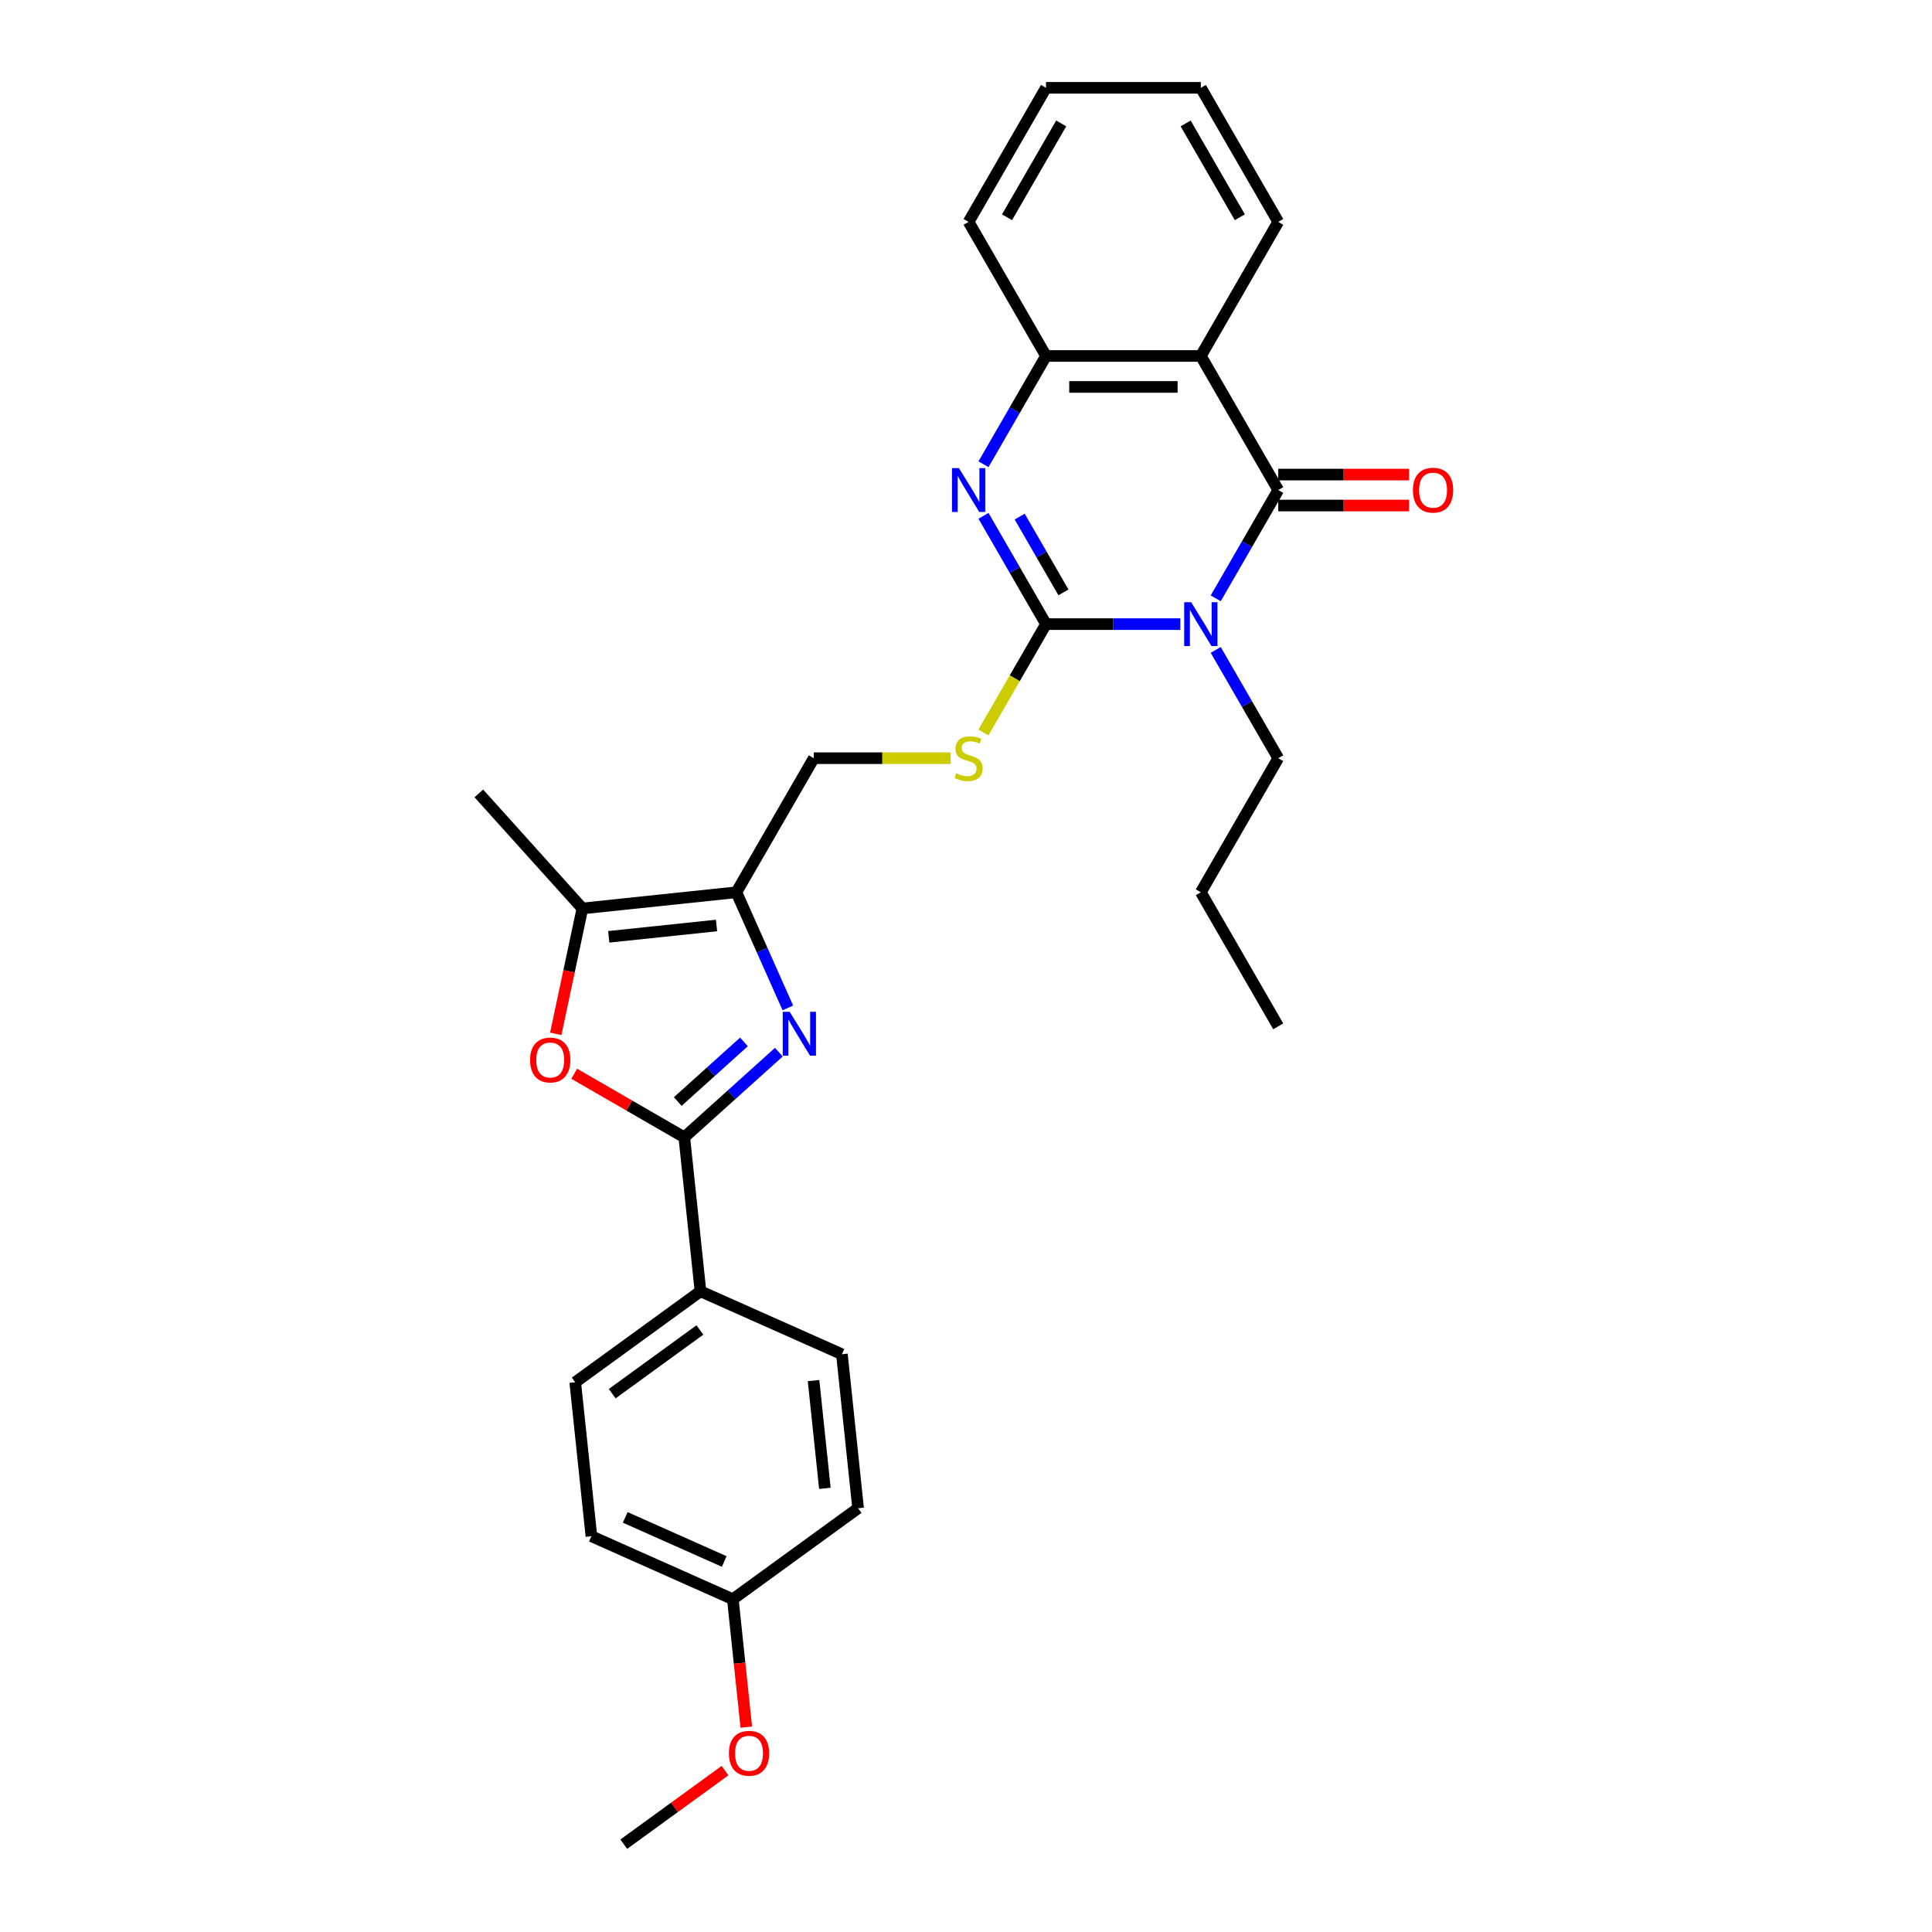 <?xml version='1.0' encoding='iso-8859-1'?>
<svg version='1.1' baseProfile='full'
              xmlns='http://www.w3.org/2000/svg'
                      xmlns:rdkit='http://www.rdkit.org/xml'
                      xmlns:xlink='http://www.w3.org/1999/xlink'
                  xml:space='preserve'
width='1000px' height='1000px' viewBox='0 0 1000 1000'>
<!-- END OF HEADER -->
<rect style='opacity:1.0;fill:#FFFFFF;stroke:none' width='1000' height='1000' x='0' y='0'> </rect>
<path class='bond-0' d='M 610.939,323.045 L 576.177,323.045' style='fill:none;fill-rule:evenodd;stroke:#0000FF;stroke-width:6px;stroke-linecap:butt;stroke-linejoin:miter;stroke-opacity:1' />
<path class='bond-0' d='M 576.177,323.045 L 541.415,323.045' style='fill:none;fill-rule:evenodd;stroke:#000000;stroke-width:6px;stroke-linecap:butt;stroke-linejoin:miter;stroke-opacity:1' />
<path class='bond-1' d='M 629.256,309.695 L 645.436,281.671' style='fill:none;fill-rule:evenodd;stroke:#0000FF;stroke-width:6px;stroke-linecap:butt;stroke-linejoin:miter;stroke-opacity:1' />
<path class='bond-1' d='M 645.436,281.671 L 661.615,253.648' style='fill:none;fill-rule:evenodd;stroke:#000000;stroke-width:6px;stroke-linecap:butt;stroke-linejoin:miter;stroke-opacity:1' />
<path class='bond-14' d='M 629.256,336.395 L 645.436,364.419' style='fill:none;fill-rule:evenodd;stroke:#0000FF;stroke-width:6px;stroke-linecap:butt;stroke-linejoin:miter;stroke-opacity:1' />
<path class='bond-14' d='M 645.436,364.419 L 661.615,392.443' style='fill:none;fill-rule:evenodd;stroke:#000000;stroke-width:6px;stroke-linecap:butt;stroke-linejoin:miter;stroke-opacity:1' />
<path class='bond-3' d='M 541.415,323.045 L 525.236,295.022' style='fill:none;fill-rule:evenodd;stroke:#000000;stroke-width:6px;stroke-linecap:butt;stroke-linejoin:miter;stroke-opacity:1' />
<path class='bond-3' d='M 525.236,295.022 L 509.056,266.998' style='fill:none;fill-rule:evenodd;stroke:#0000FF;stroke-width:6px;stroke-linecap:butt;stroke-linejoin:miter;stroke-opacity:1' />
<path class='bond-3' d='M 550.441,306.625 L 539.115,287.008' style='fill:none;fill-rule:evenodd;stroke:#000000;stroke-width:6px;stroke-linecap:butt;stroke-linejoin:miter;stroke-opacity:1' />
<path class='bond-3' d='M 539.115,287.008 L 527.789,267.392' style='fill:none;fill-rule:evenodd;stroke:#0000FF;stroke-width:6px;stroke-linecap:butt;stroke-linejoin:miter;stroke-opacity:1' />
<path class='bond-10' d='M 541.415,323.045 L 525.226,351.085' style='fill:none;fill-rule:evenodd;stroke:#000000;stroke-width:6px;stroke-linecap:butt;stroke-linejoin:miter;stroke-opacity:1' />
<path class='bond-10' d='M 525.226,351.085 L 509.038,379.125' style='fill:none;fill-rule:evenodd;stroke:#CCCC00;stroke-width:6px;stroke-linecap:butt;stroke-linejoin:miter;stroke-opacity:1' />
<path class='bond-5' d='M 661.615,253.648 L 621.549,184.25' style='fill:none;fill-rule:evenodd;stroke:#000000;stroke-width:6px;stroke-linecap:butt;stroke-linejoin:miter;stroke-opacity:1' />
<path class='bond-13' d='M 661.615,261.661 L 695.472,261.661' style='fill:none;fill-rule:evenodd;stroke:#000000;stroke-width:6px;stroke-linecap:butt;stroke-linejoin:miter;stroke-opacity:1' />
<path class='bond-13' d='M 695.472,261.661 L 729.328,261.661' style='fill:none;fill-rule:evenodd;stroke:#FF0000;stroke-width:6px;stroke-linecap:butt;stroke-linejoin:miter;stroke-opacity:1' />
<path class='bond-13' d='M 661.615,245.634 L 695.472,245.634' style='fill:none;fill-rule:evenodd;stroke:#000000;stroke-width:6px;stroke-linecap:butt;stroke-linejoin:miter;stroke-opacity:1' />
<path class='bond-13' d='M 695.472,245.634 L 729.328,245.634' style='fill:none;fill-rule:evenodd;stroke:#FF0000;stroke-width:6px;stroke-linecap:butt;stroke-linejoin:miter;stroke-opacity:1' />
<path class='bond-2' d='M 407.797,521.696 L 394.473,491.768' style='fill:none;fill-rule:evenodd;stroke:#0000FF;stroke-width:6px;stroke-linecap:butt;stroke-linejoin:miter;stroke-opacity:1' />
<path class='bond-2' d='M 394.473,491.768 L 381.148,461.841' style='fill:none;fill-rule:evenodd;stroke:#000000;stroke-width:6px;stroke-linecap:butt;stroke-linejoin:miter;stroke-opacity:1' />
<path class='bond-4' d='M 403.132,544.599 L 378.661,566.633' style='fill:none;fill-rule:evenodd;stroke:#0000FF;stroke-width:6px;stroke-linecap:butt;stroke-linejoin:miter;stroke-opacity:1' />
<path class='bond-4' d='M 378.661,566.633 L 354.19,588.666' style='fill:none;fill-rule:evenodd;stroke:#000000;stroke-width:6px;stroke-linecap:butt;stroke-linejoin:miter;stroke-opacity:1' />
<path class='bond-4' d='M 385.066,539.299 L 367.937,554.722' style='fill:none;fill-rule:evenodd;stroke:#0000FF;stroke-width:6px;stroke-linecap:butt;stroke-linejoin:miter;stroke-opacity:1' />
<path class='bond-4' d='M 367.937,554.722 L 350.808,570.146' style='fill:none;fill-rule:evenodd;stroke:#000000;stroke-width:6px;stroke-linecap:butt;stroke-linejoin:miter;stroke-opacity:1' />
<path class='bond-29' d='M 509.056,240.297 L 525.236,212.274' style='fill:none;fill-rule:evenodd;stroke:#0000FF;stroke-width:6px;stroke-linecap:butt;stroke-linejoin:miter;stroke-opacity:1' />
<path class='bond-29' d='M 525.236,212.274 L 541.415,184.25' style='fill:none;fill-rule:evenodd;stroke:#000000;stroke-width:6px;stroke-linecap:butt;stroke-linejoin:miter;stroke-opacity:1' />
<path class='bond-11' d='M 354.19,588.666 L 362.567,668.361' style='fill:none;fill-rule:evenodd;stroke:#000000;stroke-width:6px;stroke-linecap:butt;stroke-linejoin:miter;stroke-opacity:1' />
<path class='bond-31' d='M 354.19,588.666 L 325.702,572.218' style='fill:none;fill-rule:evenodd;stroke:#000000;stroke-width:6px;stroke-linecap:butt;stroke-linejoin:miter;stroke-opacity:1' />
<path class='bond-31' d='M 325.702,572.218 L 297.214,555.77' style='fill:none;fill-rule:evenodd;stroke:#FF0000;stroke-width:6px;stroke-linecap:butt;stroke-linejoin:miter;stroke-opacity:1' />
<path class='bond-9' d='M 621.549,184.25 L 541.415,184.25' style='fill:none;fill-rule:evenodd;stroke:#000000;stroke-width:6px;stroke-linecap:butt;stroke-linejoin:miter;stroke-opacity:1' />
<path class='bond-9' d='M 609.529,200.277 L 553.435,200.277' style='fill:none;fill-rule:evenodd;stroke:#000000;stroke-width:6px;stroke-linecap:butt;stroke-linejoin:miter;stroke-opacity:1' />
<path class='bond-17' d='M 621.549,184.25 L 661.615,114.852' style='fill:none;fill-rule:evenodd;stroke:#000000;stroke-width:6px;stroke-linecap:butt;stroke-linejoin:miter;stroke-opacity:1' />
<path class='bond-6' d='M 381.148,461.841 L 421.215,392.443' style='fill:none;fill-rule:evenodd;stroke:#000000;stroke-width:6px;stroke-linecap:butt;stroke-linejoin:miter;stroke-opacity:1' />
<path class='bond-8' d='M 381.148,461.841 L 301.454,470.217' style='fill:none;fill-rule:evenodd;stroke:#000000;stroke-width:6px;stroke-linecap:butt;stroke-linejoin:miter;stroke-opacity:1' />
<path class='bond-8' d='M 370.869,479.036 L 315.083,484.899' style='fill:none;fill-rule:evenodd;stroke:#000000;stroke-width:6px;stroke-linecap:butt;stroke-linejoin:miter;stroke-opacity:1' />
<path class='bond-7' d='M 287.658,535.121 L 294.556,502.669' style='fill:none;fill-rule:evenodd;stroke:#FF0000;stroke-width:6px;stroke-linecap:butt;stroke-linejoin:miter;stroke-opacity:1' />
<path class='bond-7' d='M 294.556,502.669 L 301.454,470.217' style='fill:none;fill-rule:evenodd;stroke:#000000;stroke-width:6px;stroke-linecap:butt;stroke-linejoin:miter;stroke-opacity:1' />
<path class='bond-21' d='M 301.454,470.217 L 247.834,410.666' style='fill:none;fill-rule:evenodd;stroke:#000000;stroke-width:6px;stroke-linecap:butt;stroke-linejoin:miter;stroke-opacity:1' />
<path class='bond-22' d='M 541.415,184.25 L 501.348,114.852' style='fill:none;fill-rule:evenodd;stroke:#000000;stroke-width:6px;stroke-linecap:butt;stroke-linejoin:miter;stroke-opacity:1' />
<path class='bond-12' d='M 492.069,392.443 L 456.642,392.443' style='fill:none;fill-rule:evenodd;stroke:#CCCC00;stroke-width:6px;stroke-linecap:butt;stroke-linejoin:miter;stroke-opacity:1' />
<path class='bond-12' d='M 456.642,392.443 L 421.215,392.443' style='fill:none;fill-rule:evenodd;stroke:#000000;stroke-width:6px;stroke-linecap:butt;stroke-linejoin:miter;stroke-opacity:1' />
<path class='bond-15' d='M 362.567,668.361 L 297.737,715.462' style='fill:none;fill-rule:evenodd;stroke:#000000;stroke-width:6px;stroke-linecap:butt;stroke-linejoin:miter;stroke-opacity:1' />
<path class='bond-15' d='M 362.263,688.392 L 316.882,721.362' style='fill:none;fill-rule:evenodd;stroke:#000000;stroke-width:6px;stroke-linecap:butt;stroke-linejoin:miter;stroke-opacity:1' />
<path class='bond-16' d='M 362.567,668.361 L 435.772,700.954' style='fill:none;fill-rule:evenodd;stroke:#000000;stroke-width:6px;stroke-linecap:butt;stroke-linejoin:miter;stroke-opacity:1' />
<path class='bond-25' d='M 661.615,392.443 L 621.549,461.841' style='fill:none;fill-rule:evenodd;stroke:#000000;stroke-width:6px;stroke-linecap:butt;stroke-linejoin:miter;stroke-opacity:1' />
<path class='bond-20' d='M 297.737,715.462 L 306.114,795.156' style='fill:none;fill-rule:evenodd;stroke:#000000;stroke-width:6px;stroke-linecap:butt;stroke-linejoin:miter;stroke-opacity:1' />
<path class='bond-19' d='M 435.772,700.954 L 444.149,780.648' style='fill:none;fill-rule:evenodd;stroke:#000000;stroke-width:6px;stroke-linecap:butt;stroke-linejoin:miter;stroke-opacity:1' />
<path class='bond-19' d='M 421.09,714.583 L 426.953,770.369' style='fill:none;fill-rule:evenodd;stroke:#000000;stroke-width:6px;stroke-linecap:butt;stroke-linejoin:miter;stroke-opacity:1' />
<path class='bond-26' d='M 661.615,114.852 L 621.549,45.455' style='fill:none;fill-rule:evenodd;stroke:#000000;stroke-width:6px;stroke-linecap:butt;stroke-linejoin:miter;stroke-opacity:1' />
<path class='bond-26' d='M 641.726,112.456 L 613.679,63.877' style='fill:none;fill-rule:evenodd;stroke:#000000;stroke-width:6px;stroke-linecap:butt;stroke-linejoin:miter;stroke-opacity:1' />
<path class='bond-18' d='M 379.319,827.75 L 444.149,780.648' style='fill:none;fill-rule:evenodd;stroke:#000000;stroke-width:6px;stroke-linecap:butt;stroke-linejoin:miter;stroke-opacity:1' />
<path class='bond-23' d='M 379.319,827.75 L 382.799,860.858' style='fill:none;fill-rule:evenodd;stroke:#000000;stroke-width:6px;stroke-linecap:butt;stroke-linejoin:miter;stroke-opacity:1' />
<path class='bond-23' d='M 382.799,860.858 L 386.279,893.966' style='fill:none;fill-rule:evenodd;stroke:#FF0000;stroke-width:6px;stroke-linecap:butt;stroke-linejoin:miter;stroke-opacity:1' />
<path class='bond-32' d='M 379.319,827.75 L 306.114,795.156' style='fill:none;fill-rule:evenodd;stroke:#000000;stroke-width:6px;stroke-linecap:butt;stroke-linejoin:miter;stroke-opacity:1' />
<path class='bond-32' d='M 374.857,808.219 L 323.613,785.404' style='fill:none;fill-rule:evenodd;stroke:#000000;stroke-width:6px;stroke-linecap:butt;stroke-linejoin:miter;stroke-opacity:1' />
<path class='bond-30' d='M 501.348,114.852 L 541.415,45.455' style='fill:none;fill-rule:evenodd;stroke:#000000;stroke-width:6px;stroke-linecap:butt;stroke-linejoin:miter;stroke-opacity:1' />
<path class='bond-30' d='M 521.238,112.456 L 549.285,63.877' style='fill:none;fill-rule:evenodd;stroke:#000000;stroke-width:6px;stroke-linecap:butt;stroke-linejoin:miter;stroke-opacity:1' />
<path class='bond-24' d='M 375.275,916.468 L 349.07,935.507' style='fill:none;fill-rule:evenodd;stroke:#FF0000;stroke-width:6px;stroke-linecap:butt;stroke-linejoin:miter;stroke-opacity:1' />
<path class='bond-24' d='M 349.07,935.507 L 322.866,954.545' style='fill:none;fill-rule:evenodd;stroke:#000000;stroke-width:6px;stroke-linecap:butt;stroke-linejoin:miter;stroke-opacity:1' />
<path class='bond-28' d='M 621.549,461.841 L 661.615,531.238' style='fill:none;fill-rule:evenodd;stroke:#000000;stroke-width:6px;stroke-linecap:butt;stroke-linejoin:miter;stroke-opacity:1' />
<path class='bond-27' d='M 621.549,45.455 L 541.415,45.455' style='fill:none;fill-rule:evenodd;stroke:#000000;stroke-width:6px;stroke-linecap:butt;stroke-linejoin:miter;stroke-opacity:1' />
<path  class='atom-0' d='M 616.532 311.698
L 623.969 323.718
Q 624.706 324.904, 625.892 327.052
Q 627.078 329.199, 627.142 329.328
L 627.142 311.698
L 630.155 311.698
L 630.155 334.392
L 627.046 334.392
L 619.064 321.25
Q 618.135 319.712, 617.141 317.949
Q 616.18 316.186, 615.891 315.641
L 615.891 334.392
L 612.942 334.392
L 612.942 311.698
L 616.532 311.698
' fill='#0000FF'/>
<path  class='atom-3' d='M 408.725 523.699
L 416.161 535.719
Q 416.899 536.905, 418.085 539.053
Q 419.271 541.2, 419.335 541.329
L 419.335 523.699
L 422.348 523.699
L 422.348 546.393
L 419.238 546.393
L 411.257 533.251
Q 410.328 531.713, 409.334 529.95
Q 408.372 528.187, 408.084 527.642
L 408.084 546.393
L 405.135 546.393
L 405.135 523.699
L 408.725 523.699
' fill='#0000FF'/>
<path  class='atom-4' d='M 496.332 242.301
L 503.768 254.321
Q 504.506 255.507, 505.692 257.654
Q 506.878 259.802, 506.942 259.93
L 506.942 242.301
L 509.955 242.301
L 509.955 264.994
L 506.846 264.994
L 498.864 251.853
Q 497.935 250.314, 496.941 248.551
Q 495.979 246.788, 495.691 246.243
L 495.691 264.994
L 492.742 264.994
L 492.742 242.301
L 496.332 242.301
' fill='#0000FF'/>
<path  class='atom-8' d='M 274.375 548.663
Q 274.375 543.214, 277.068 540.169
Q 279.76 537.124, 284.793 537.124
Q 289.825 537.124, 292.518 540.169
Q 295.21 543.214, 295.21 548.663
Q 295.21 554.176, 292.486 557.318
Q 289.761 560.427, 284.793 560.427
Q 279.792 560.427, 277.068 557.318
Q 274.375 554.209, 274.375 548.663
M 284.793 557.863
Q 288.255 557.863, 290.114 555.555
Q 292.005 553.215, 292.005 548.663
Q 292.005 544.208, 290.114 541.964
Q 288.255 539.688, 284.793 539.688
Q 281.331 539.688, 279.44 541.932
Q 277.581 544.176, 277.581 548.663
Q 277.581 553.247, 279.44 555.555
Q 281.331 557.863, 284.793 557.863
' fill='#FF0000'/>
<path  class='atom-11' d='M 494.938 400.232
Q 495.194 400.328, 496.252 400.777
Q 497.31 401.226, 498.464 401.514
Q 499.65 401.77, 500.803 401.77
Q 502.951 401.77, 504.201 400.745
Q 505.451 399.687, 505.451 397.86
Q 505.451 396.61, 504.81 395.841
Q 504.201 395.071, 503.239 394.655
Q 502.278 394.238, 500.675 393.757
Q 498.656 393.148, 497.438 392.571
Q 496.252 391.994, 495.386 390.776
Q 494.553 389.558, 494.553 387.507
Q 494.553 384.654, 496.476 382.891
Q 498.431 381.128, 502.278 381.128
Q 504.906 381.128, 507.887 382.378
L 507.15 384.846
Q 504.425 383.724, 502.374 383.724
Q 500.162 383.724, 498.944 384.654
Q 497.726 385.551, 497.758 387.122
Q 497.758 388.34, 498.367 389.077
Q 499.008 389.815, 499.906 390.231
Q 500.835 390.648, 502.374 391.129
Q 504.425 391.77, 505.644 392.411
Q 506.862 393.052, 507.727 394.366
Q 508.624 395.648, 508.624 397.86
Q 508.624 401.001, 506.509 402.7
Q 504.425 404.367, 500.932 404.367
Q 498.912 404.367, 497.374 403.918
Q 495.867 403.501, 494.072 402.764
L 494.938 400.232
' fill='#CCCC00'/>
<path  class='atom-14' d='M 731.332 253.712
Q 731.332 248.263, 734.024 245.218
Q 736.717 242.172, 741.749 242.172
Q 746.781 242.172, 749.474 245.218
Q 752.166 248.263, 752.166 253.712
Q 752.166 259.225, 749.442 262.366
Q 746.717 265.475, 741.749 265.475
Q 736.749 265.475, 734.024 262.366
Q 731.332 259.257, 731.332 253.712
M 741.749 262.911
Q 745.211 262.911, 747.07 260.603
Q 748.961 258.263, 748.961 253.712
Q 748.961 249.256, 747.07 247.012
Q 745.211 244.737, 741.749 244.737
Q 738.287 244.737, 736.396 246.98
Q 734.537 249.224, 734.537 253.712
Q 734.537 258.295, 736.396 260.603
Q 738.287 262.911, 741.749 262.911
' fill='#FF0000'/>
<path  class='atom-24' d='M 377.278 907.508
Q 377.278 902.059, 379.971 899.014
Q 382.663 895.969, 387.695 895.969
Q 392.728 895.969, 395.42 899.014
Q 398.113 902.059, 398.113 907.508
Q 398.113 913.021, 395.388 916.163
Q 392.664 919.272, 387.695 919.272
Q 382.695 919.272, 379.971 916.163
Q 377.278 913.053, 377.278 907.508
M 387.695 916.708
Q 391.157 916.708, 393.016 914.4
Q 394.907 912.06, 394.907 907.508
Q 394.907 903.053, 393.016 900.809
Q 391.157 898.533, 387.695 898.533
Q 384.234 898.533, 382.343 900.777
Q 380.483 903.021, 380.483 907.508
Q 380.483 912.092, 382.343 914.4
Q 384.234 916.708, 387.695 916.708
' fill='#FF0000'/>
</svg>
